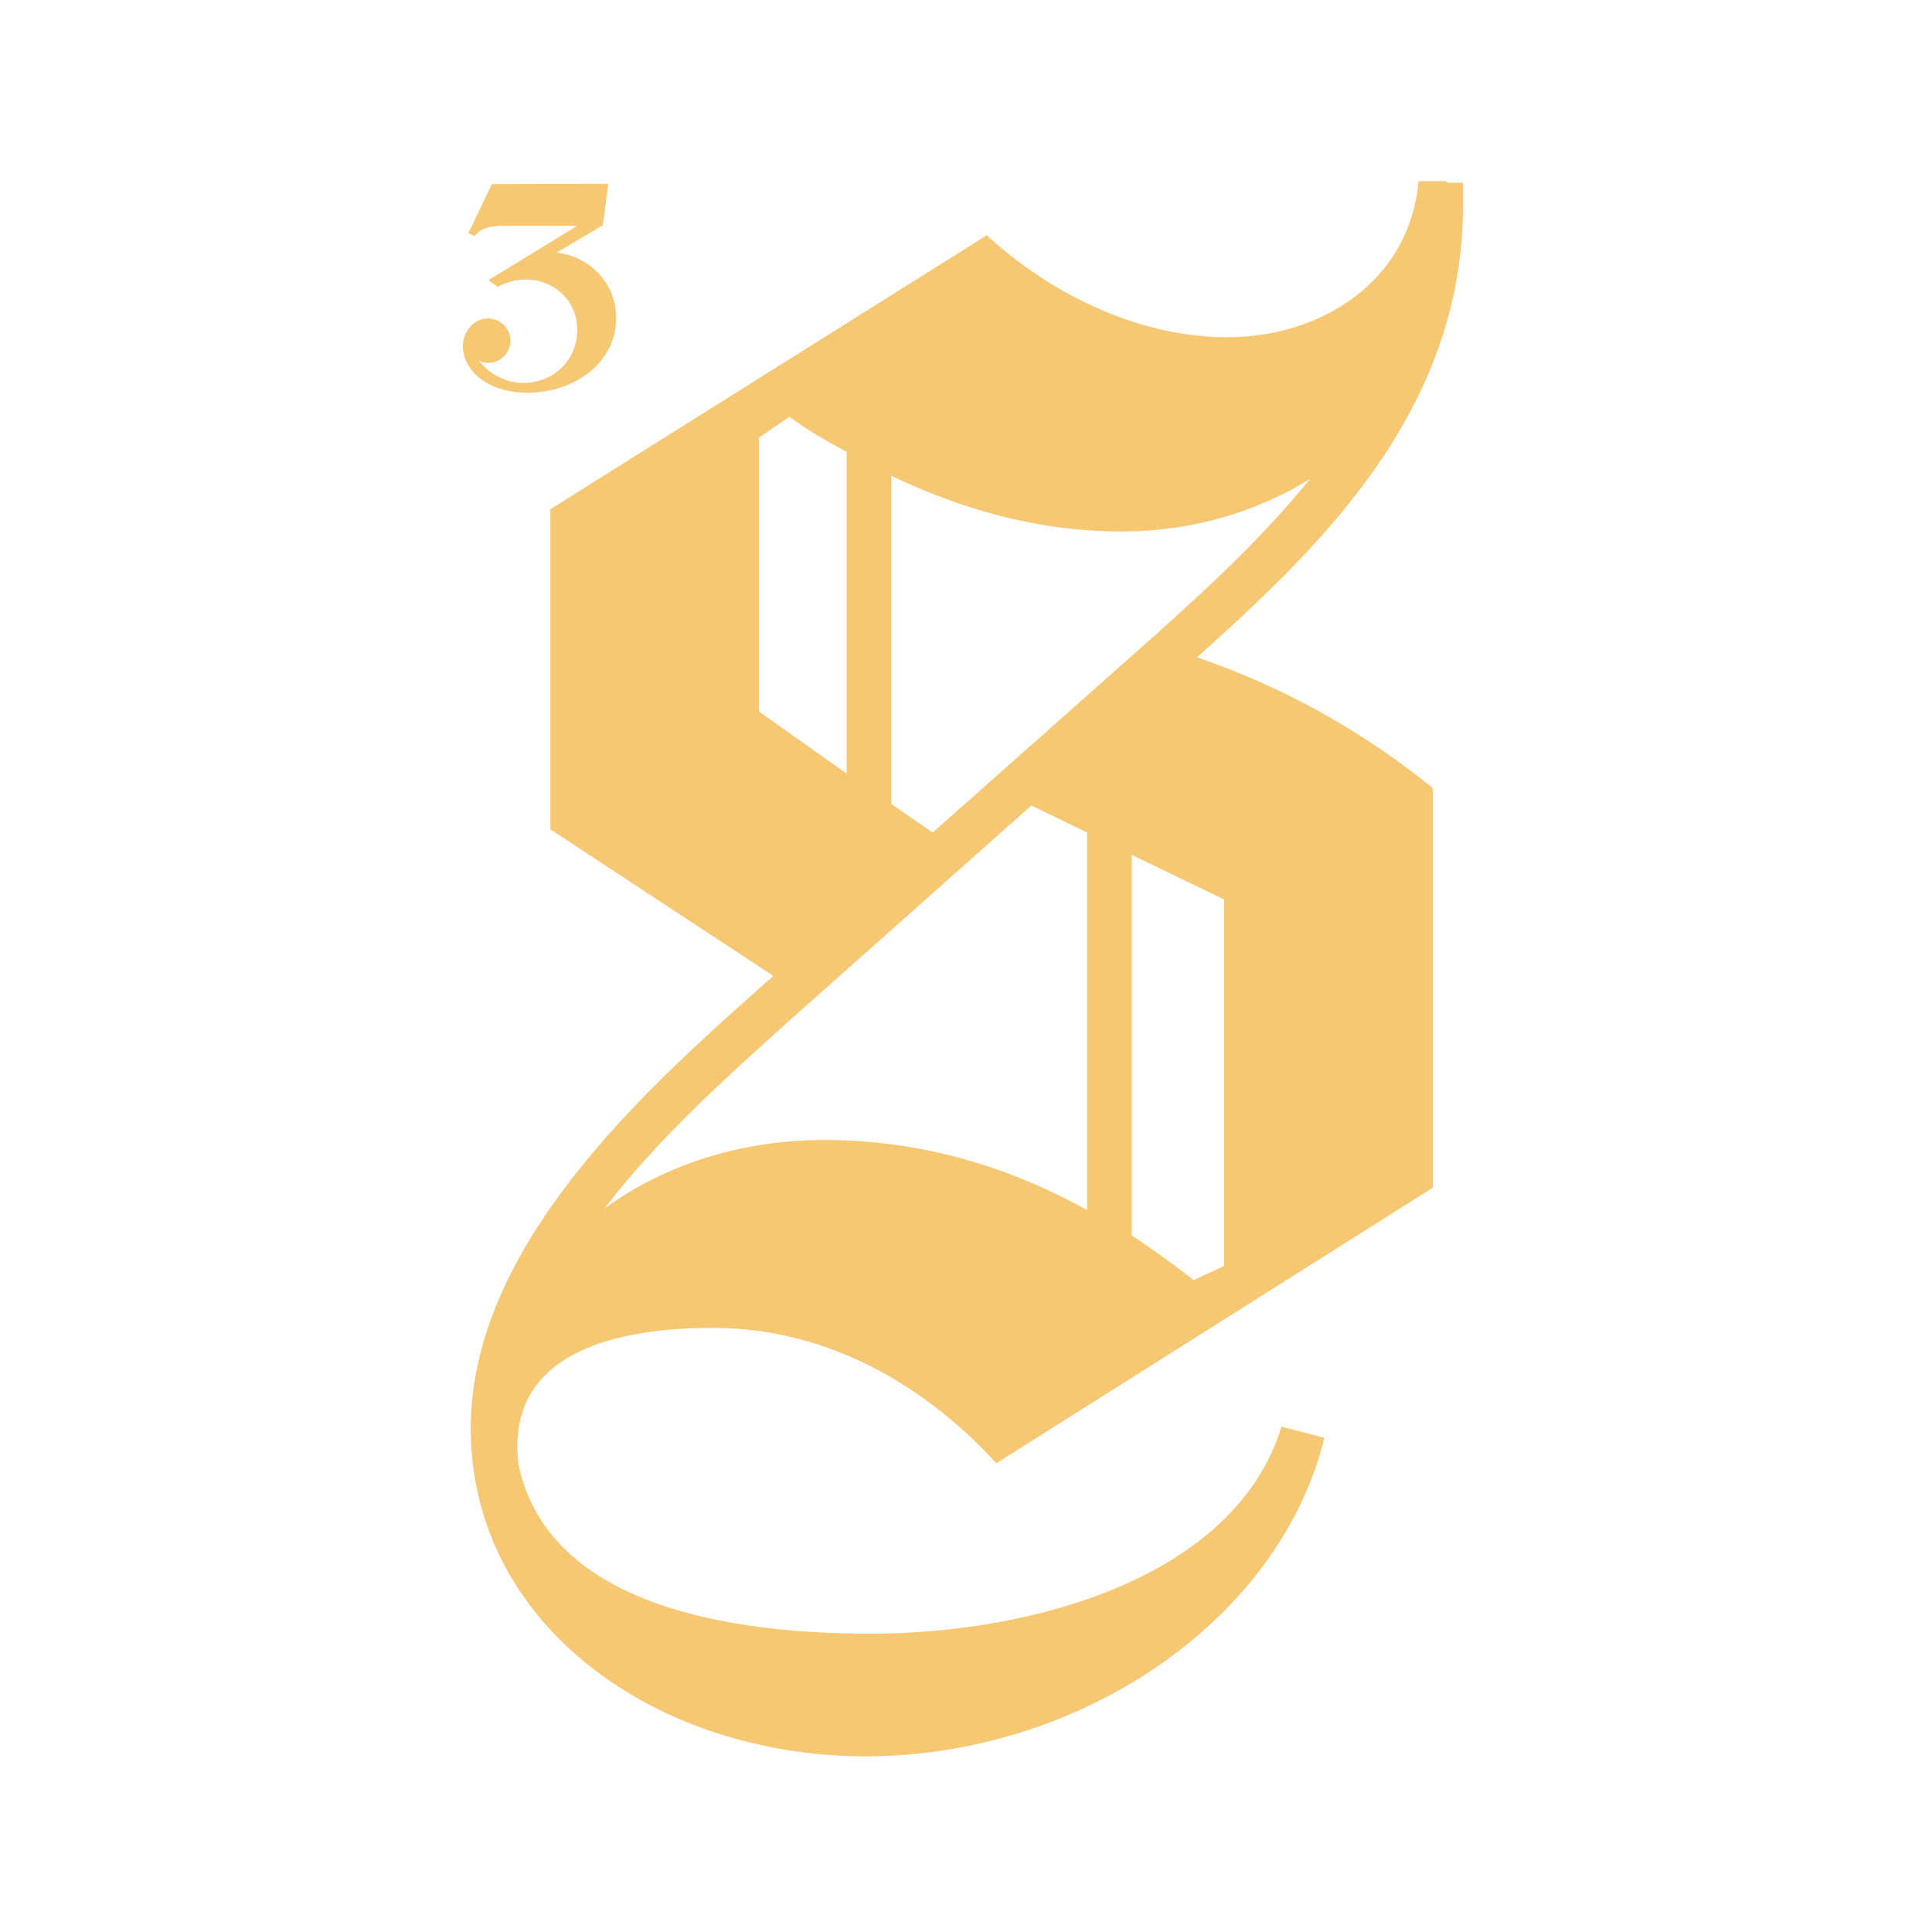 <svg width="512" height="512" viewBox="0 0 512 512" fill="none" xmlns="http://www.w3.org/2000/svg">
<path fill-rule="evenodd" clip-rule="evenodd" d="M261.509 62.351L145.855 134.951V219.792L204.948 258.624L201.149 262.001C170.759 289.015 124.75 330.38 124.75 378.499C124.75 430.838 174.135 465.45 229.43 465.45C285.146 465.45 338.752 430.416 350.992 381.031L339.596 378.077C327.355 418.175 273.327 432.949 230.696 432.949C193.974 432.949 145.433 425.773 137.413 388.207C133.614 357.394 165.271 351.907 188.909 351.907C220.566 351.907 246.313 368.369 264.041 387.785L379.695 314.763V208.817C361.967 194.466 340.862 182.226 317.225 174.206C350.148 144.659 387.714 108.781 387.714 54.331V48.422H383.493V48H381.805H375.896C373.785 73.748 350.992 89.365 325.245 89.365C300.763 89.365 277.548 77.124 261.509 62.351ZM288.1 220.636V320.672C268.262 309.698 245.047 302.1 218.455 302.1C196.084 302.1 175.824 308.853 160.206 320.25C173.906 302.364 191.038 286.879 204.485 274.724C205.953 273.398 207.376 272.111 208.747 270.865L273.327 213.46L288.1 220.636ZM314.482 337.817C309.952 334.407 305.097 330.754 299.919 327.426V226.545L324.4 238.364V335.445L316.381 339.244C315.754 338.774 315.121 338.298 314.482 337.817ZM209.169 110.47C213.812 113.846 218.877 116.801 224.364 119.756V205.019L201.149 188.557V115.957L209.169 110.47ZM236.183 213.038V126.087C253.911 134.529 274.171 140.86 297.386 140.86C315.536 140.86 332.842 135.795 347.193 126.931C332.811 144.601 315.628 159.871 300.707 173.13C300.302 173.49 299.899 173.849 299.497 174.206L247.157 220.636L236.183 213.038ZM129.359 96.166C132.744 96.166 135.282 93.397 135.282 90.32C135.282 87.089 132.59 84.397 129.359 84.397C125.513 84.397 122.667 87.935 122.667 91.781C122.667 93.935 123.359 95.704 124.436 97.32C127.359 101.704 133.205 104.089 139.744 104.089C151.821 104.089 163.282 96.474 163.282 84.32C163.282 74.935 156.282 68.012 147.513 66.935L159.744 59.704L161.205 48.704L130.359 48.781L124.128 61.781L125.744 62.55C127.359 60.627 129.436 59.858 133.282 59.858H152.975L129.436 74.243L131.897 76.012C134.128 74.781 136.667 74.089 139.282 74.089C146.821 74.089 152.975 79.627 152.975 87.474C152.975 95.474 146.59 101.474 138.744 101.474C134.205 101.474 129.744 99.243 126.974 95.627C127.667 96.012 128.513 96.166 129.359 96.166Z" fill="#F7C873"/>
</svg>
